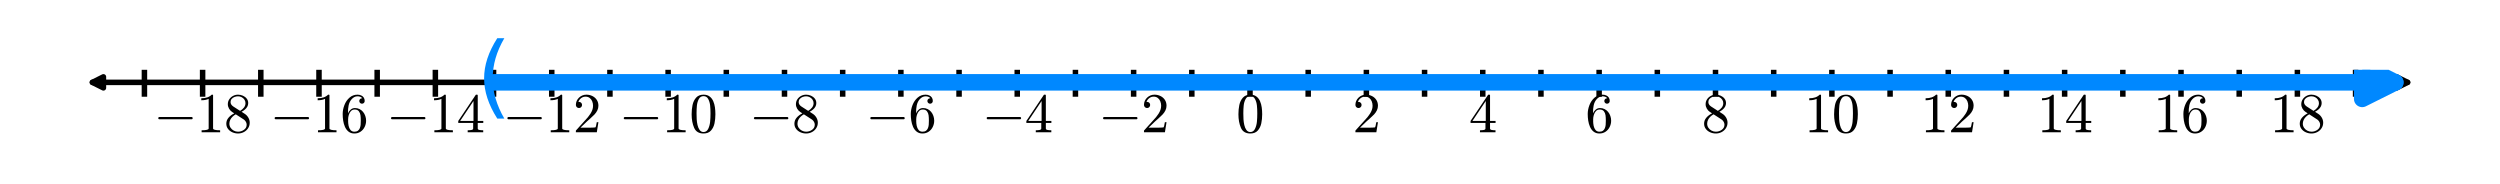 <?xml version="1.0" encoding="utf-8" standalone="no"?>
<!DOCTYPE svg PUBLIC "-//W3C//DTD SVG 1.1//EN"
  "http://www.w3.org/Graphics/SVG/1.1/DTD/svg11.dtd">
<svg xmlns:xlink="http://www.w3.org/1999/xlink" width="453.6pt" height="33.316pt" viewBox="0 0 453.6 33.316" xmlns="http://www.w3.org/2000/svg" version="1.1">
 <defs>
  <style type="text/css">*{stroke-linejoin: round; stroke-linecap: butt}</style>
 </defs>
 <g id="figure_1">
  <g id="patch_1">
   <path d="M 0 33.316 
L 453.6 33.316 
L 453.6 -0 
L 0 -0 
z
" style="fill: #ffffff"/>
  </g>
  <g id="axes_1">
   <g id="patch_2">
    <path d="M 7.2 21.446 
L 446.4 21.446 
L 446.4 12.662 
L 7.2 12.662 
z
" style="fill: #ffffff"/>
   </g>
   <g id="matplotlib.axis_1"/>
   <g id="matplotlib.axis_2"/>
   <g id="patch_3">
    <path d="M 226.8 14.943 
Q 332.377 14.943 436.836 14.943 
" clip-path="url(#p69c32d612e)" style="fill: none; stroke: #000000; stroke-linecap: round"/>
    <path d="M 434.836 13.943 
L 436.836 14.943 
L 434.836 15.943 
L 434.836 13.943 
z
" clip-path="url(#p69c32d612e)" style="stroke: #000000; stroke-linecap: round"/>
   </g>
   <g id="patch_4">
    <path d="M 226.8 14.943 
Q 121.223 14.943 16.764 14.943 
" clip-path="url(#p69c32d612e)" style="fill: none; stroke: #000000; stroke-linecap: round"/>
    <path d="M 18.764 15.943 
L 16.764 14.943 
L 18.764 13.943 
L 18.764 15.943 
z
" clip-path="url(#p69c32d612e)" style="stroke: #000000; stroke-linecap: round"/>
   </g>
   <g id="line2d_1">
    <path d="M 26.204 17.054 
L 26.204 12.831 
" clip-path="url(#p69c32d612e)" style="fill: none; stroke: #000000; stroke-linecap: square"/>
   </g>
   <g id="line2d_2">
    <path d="M 36.762 17.054 
L 36.762 12.831 
" clip-path="url(#p69c32d612e)" style="fill: none; stroke: #000000; stroke-linecap: square"/>
   </g>
   <g id="line2d_3">
    <path d="M 47.319 17.054 
L 47.319 12.831 
" clip-path="url(#p69c32d612e)" style="fill: none; stroke: #000000; stroke-linecap: square"/>
   </g>
   <g id="line2d_4">
    <path d="M 57.877 17.054 
L 57.877 12.831 
" clip-path="url(#p69c32d612e)" style="fill: none; stroke: #000000; stroke-linecap: square"/>
   </g>
   <g id="line2d_5">
    <path d="M 68.435 17.054 
L 68.435 12.831 
" clip-path="url(#p69c32d612e)" style="fill: none; stroke: #000000; stroke-linecap: square"/>
   </g>
   <g id="line2d_6">
    <path d="M 78.992 17.054 
L 78.992 12.831 
" clip-path="url(#p69c32d612e)" style="fill: none; stroke: #000000; stroke-linecap: square"/>
   </g>
   <g id="line2d_7">
    <path d="M 89.55 17.054 
L 89.55 12.831 
" clip-path="url(#p69c32d612e)" style="fill: none; stroke: #000000; stroke-linecap: square"/>
   </g>
   <g id="line2d_8">
    <path d="M 100.108 17.054 
L 100.108 12.831 
" clip-path="url(#p69c32d612e)" style="fill: none; stroke: #000000; stroke-linecap: square"/>
   </g>
   <g id="line2d_9">
    <path d="M 110.665 17.054 
L 110.665 12.831 
" clip-path="url(#p69c32d612e)" style="fill: none; stroke: #000000; stroke-linecap: square"/>
   </g>
   <g id="line2d_10">
    <path d="M 121.223 17.054 
L 121.223 12.831 
" clip-path="url(#p69c32d612e)" style="fill: none; stroke: #000000; stroke-linecap: square"/>
   </g>
   <g id="line2d_11">
    <path d="M 131.781 17.054 
L 131.781 12.831 
" clip-path="url(#p69c32d612e)" style="fill: none; stroke: #000000; stroke-linecap: square"/>
   </g>
   <g id="line2d_12">
    <path d="M 142.338 17.054 
L 142.338 12.831 
" clip-path="url(#p69c32d612e)" style="fill: none; stroke: #000000; stroke-linecap: square"/>
   </g>
   <g id="line2d_13">
    <path d="M 152.896 17.054 
L 152.896 12.831 
" clip-path="url(#p69c32d612e)" style="fill: none; stroke: #000000; stroke-linecap: square"/>
   </g>
   <g id="line2d_14">
    <path d="M 163.454 17.054 
L 163.454 12.831 
" clip-path="url(#p69c32d612e)" style="fill: none; stroke: #000000; stroke-linecap: square"/>
   </g>
   <g id="line2d_15">
    <path d="M 174.012 17.054 
L 174.012 12.831 
" clip-path="url(#p69c32d612e)" style="fill: none; stroke: #000000; stroke-linecap: square"/>
   </g>
   <g id="line2d_16">
    <path d="M 184.569 17.054 
L 184.569 12.831 
" clip-path="url(#p69c32d612e)" style="fill: none; stroke: #000000; stroke-linecap: square"/>
   </g>
   <g id="line2d_17">
    <path d="M 195.127 17.054 
L 195.127 12.831 
" clip-path="url(#p69c32d612e)" style="fill: none; stroke: #000000; stroke-linecap: square"/>
   </g>
   <g id="line2d_18">
    <path d="M 205.685 17.054 
L 205.685 12.831 
" clip-path="url(#p69c32d612e)" style="fill: none; stroke: #000000; stroke-linecap: square"/>
   </g>
   <g id="line2d_19">
    <path d="M 216.242 17.054 
L 216.242 12.831 
" clip-path="url(#p69c32d612e)" style="fill: none; stroke: #000000; stroke-linecap: square"/>
   </g>
   <g id="line2d_20">
    <path d="M 226.8 17.054 
L 226.8 12.831 
" clip-path="url(#p69c32d612e)" style="fill: none; stroke: #000000; stroke-linecap: square"/>
   </g>
   <g id="line2d_21">
    <path d="M 237.358 17.054 
L 237.358 12.831 
" clip-path="url(#p69c32d612e)" style="fill: none; stroke: #000000; stroke-linecap: square"/>
   </g>
   <g id="line2d_22">
    <path d="M 247.915 17.054 
L 247.915 12.831 
" clip-path="url(#p69c32d612e)" style="fill: none; stroke: #000000; stroke-linecap: square"/>
   </g>
   <g id="line2d_23">
    <path d="M 258.473 17.054 
L 258.473 12.831 
" clip-path="url(#p69c32d612e)" style="fill: none; stroke: #000000; stroke-linecap: square"/>
   </g>
   <g id="line2d_24">
    <path d="M 269.031 17.054 
L 269.031 12.831 
" clip-path="url(#p69c32d612e)" style="fill: none; stroke: #000000; stroke-linecap: square"/>
   </g>
   <g id="line2d_25">
    <path d="M 279.588 17.054 
L 279.588 12.831 
" clip-path="url(#p69c32d612e)" style="fill: none; stroke: #000000; stroke-linecap: square"/>
   </g>
   <g id="line2d_26">
    <path d="M 290.146 17.054 
L 290.146 12.831 
" clip-path="url(#p69c32d612e)" style="fill: none; stroke: #000000; stroke-linecap: square"/>
   </g>
   <g id="line2d_27">
    <path d="M 300.704 17.054 
L 300.704 12.831 
" clip-path="url(#p69c32d612e)" style="fill: none; stroke: #000000; stroke-linecap: square"/>
   </g>
   <g id="line2d_28">
    <path d="M 311.262 17.054 
L 311.262 12.831 
" clip-path="url(#p69c32d612e)" style="fill: none; stroke: #000000; stroke-linecap: square"/>
   </g>
   <g id="line2d_29">
    <path d="M 321.819 17.054 
L 321.819 12.831 
" clip-path="url(#p69c32d612e)" style="fill: none; stroke: #000000; stroke-linecap: square"/>
   </g>
   <g id="line2d_30">
    <path d="M 332.377 17.054 
L 332.377 12.831 
" clip-path="url(#p69c32d612e)" style="fill: none; stroke: #000000; stroke-linecap: square"/>
   </g>
   <g id="line2d_31">
    <path d="M 342.935 17.054 
L 342.935 12.831 
" clip-path="url(#p69c32d612e)" style="fill: none; stroke: #000000; stroke-linecap: square"/>
   </g>
   <g id="line2d_32">
    <path d="M 353.492 17.054 
L 353.492 12.831 
" clip-path="url(#p69c32d612e)" style="fill: none; stroke: #000000; stroke-linecap: square"/>
   </g>
   <g id="line2d_33">
    <path d="M 364.05 17.054 
L 364.05 12.831 
" clip-path="url(#p69c32d612e)" style="fill: none; stroke: #000000; stroke-linecap: square"/>
   </g>
   <g id="line2d_34">
    <path d="M 374.608 17.054 
L 374.608 12.831 
" clip-path="url(#p69c32d612e)" style="fill: none; stroke: #000000; stroke-linecap: square"/>
   </g>
   <g id="line2d_35">
    <path d="M 385.165 17.054 
L 385.165 12.831 
" clip-path="url(#p69c32d612e)" style="fill: none; stroke: #000000; stroke-linecap: square"/>
   </g>
   <g id="line2d_36">
    <path d="M 395.723 17.054 
L 395.723 12.831 
" clip-path="url(#p69c32d612e)" style="fill: none; stroke: #000000; stroke-linecap: square"/>
   </g>
   <g id="line2d_37">
    <path d="M 406.281 17.054 
L 406.281 12.831 
" clip-path="url(#p69c32d612e)" style="fill: none; stroke: #000000; stroke-linecap: square"/>
   </g>
   <g id="line2d_38">
    <path d="M 416.838 17.054 
L 416.838 12.831 
" clip-path="url(#p69c32d612e)" style="fill: none; stroke: #000000; stroke-linecap: square"/>
   </g>
   <g id="line2d_39">
    <path d="M 427.396 17.054 
L 427.396 12.831 
" clip-path="url(#p69c32d612e)" style="fill: none; stroke: #000000; stroke-linecap: square"/>
   </g>
   <g id="patch_5">
    <path d="M 89.55 14.943 
Q 263.752 14.943 434.6 14.943 
" clip-path="url(#p69c32d612e)" style="fill: none; stroke: #0088ff; stroke-width: 3; stroke-linecap: round"/>
    <path d="M 428.6 11.943 
L 434.6 14.943 
L 428.6 17.942 
L 428.6 11.943 
z
" clip-path="url(#p69c32d612e)" style="fill: #0088ff; stroke: #0088ff; stroke-width: 3; stroke-linecap: round"/>
   </g>
   <g id="text_1">
    <!-- $-18$ -->
    <g transform="translate(27.862 24.036) scale(0.1 -0.1)">
     <defs>
      <path id="Cmsy10-a1" d="M 653 1472 
Q 600 1472 565 1512 
Q 531 1553 531 1600 
Q 531 1647 565 1687 
Q 600 1728 653 1728 
L 4325 1728 
Q 4375 1728 4408 1687 
Q 4441 1647 4441 1600 
Q 4441 1553 4408 1512 
Q 4375 1472 4325 1472 
L 653 1472 
z
" transform="scale(0.016)"/>
      <path id="Cmr10-31" d="M 594 0 
L 594 225 
Q 1394 225 1394 428 
L 1394 3788 
Q 1063 3628 556 3628 
L 556 3853 
Q 1341 3853 1741 4263 
L 1831 4263 
Q 1853 4263 1873 4245 
Q 1894 4228 1894 4206 
L 1894 428 
Q 1894 225 2694 225 
L 2694 0 
L 594 0 
z
" transform="scale(0.016)"/>
      <path id="Cmr10-38" d="M 269 972 
Q 269 1356 522 1651 
Q 775 1947 1172 2144 
L 934 2297 
Q 716 2441 578 2680 
Q 441 2919 441 3181 
Q 441 3488 602 3734 
Q 763 3981 1030 4122 
Q 1297 4263 1600 4263 
Q 1884 4263 2148 4147 
Q 2413 4031 2583 3815 
Q 2753 3600 2753 3303 
Q 2753 3088 2651 2903 
Q 2550 2719 2373 2572 
Q 2197 2425 1997 2322 
L 2363 2088 
Q 2616 1922 2770 1653 
Q 2925 1384 2925 1088 
Q 2925 741 2739 456 
Q 2553 172 2247 15 
Q 1941 -141 1600 -141 
Q 1269 -141 961 -6 
Q 653 128 461 383 
Q 269 638 269 972 
z
M 616 972 
Q 616 719 755 509 
Q 894 300 1122 181 
Q 1350 63 1600 63 
Q 1972 63 2275 280 
Q 2578 497 2578 856 
Q 2578 978 2529 1098 
Q 2481 1219 2395 1317 
Q 2309 1416 2203 1478 
L 1344 2034 
Q 1144 1928 976 1765 
Q 809 1603 712 1400 
Q 616 1197 616 972 
z
M 1056 2925 
L 1831 2425 
Q 2100 2581 2272 2803 
Q 2444 3025 2444 3303 
Q 2444 3519 2323 3698 
Q 2203 3878 2009 3978 
Q 1816 4078 1594 4078 
Q 1400 4078 1203 4003 
Q 1006 3928 878 3779 
Q 750 3631 750 3431 
Q 750 3131 1056 2925 
z
" transform="scale(0.016)"/>
     </defs>
     <use xlink:href="#Cmsy10-a1" transform="translate(0 0.391)"/>
     <use xlink:href="#Cmr10-31" transform="translate(77.686 0.391)"/>
     <use xlink:href="#Cmr10-38" transform="translate(127.686 0.391)"/>
    </g>
   </g>
   <g id="text_2">
    <!-- $-16$ -->
    <g transform="translate(48.977 24.036) scale(0.1 -0.1)">
     <defs>
      <path id="Cmr10-36" d="M 1600 -141 
Q 1203 -141 937 70 
Q 672 281 526 617 
Q 381 953 325 1322 
Q 269 1691 269 2069 
Q 269 2575 466 3084 
Q 663 3594 1045 3928 
Q 1428 4263 1953 4263 
Q 2172 4263 2361 4180 
Q 2550 4097 2658 3936 
Q 2766 3775 2766 3547 
Q 2766 3416 2677 3327 
Q 2588 3238 2456 3238 
Q 2331 3238 2240 3328 
Q 2150 3419 2150 3547 
Q 2150 3672 2240 3762 
Q 2331 3853 2456 3853 
L 2491 3853 
Q 2409 3969 2261 4023 
Q 2113 4078 1953 4078 
Q 1759 4078 1595 3993 
Q 1431 3909 1300 3765 
Q 1169 3622 1081 3448 
Q 994 3275 945 3053 
Q 897 2831 884 2637 
Q 872 2444 872 2150 
Q 984 2413 1190 2580 
Q 1397 2747 1656 2747 
Q 1941 2747 2175 2631 
Q 2409 2516 2578 2311 
Q 2747 2106 2836 1843 
Q 2925 1581 2925 1313 
Q 2925 938 2758 598 
Q 2591 259 2287 59 
Q 1984 -141 1600 -141 
z
M 1600 63 
Q 1847 63 1997 175 
Q 2147 288 2217 473 
Q 2288 659 2305 848 
Q 2322 1038 2322 1313 
Q 2322 1675 2287 1931 
Q 2253 2188 2100 2383 
Q 1947 2578 1631 2578 
Q 1372 2578 1205 2403 
Q 1038 2228 961 1961 
Q 884 1694 884 1447 
Q 884 1363 891 1319 
Q 891 1309 889 1303 
Q 888 1297 884 1288 
Q 884 1013 940 731 
Q 997 450 1156 256 
Q 1316 63 1600 63 
z
" transform="scale(0.016)"/>
     </defs>
     <use xlink:href="#Cmsy10-a1" transform="translate(0 0.391)"/>
     <use xlink:href="#Cmr10-31" transform="translate(77.686 0.391)"/>
     <use xlink:href="#Cmr10-36" transform="translate(127.686 0.391)"/>
    </g>
   </g>
   <g id="text_3">
    <!-- $-14$ -->
    <g transform="translate(70.092 24.036) scale(0.1 -0.1)">
     <defs>
      <path id="Cmr10-34" d="M 178 1056 
L 178 1281 
L 2156 4231 
Q 2178 4263 2222 4263 
L 2316 4263 
Q 2388 4263 2388 4191 
L 2388 1281 
L 3016 1281 
L 3016 1056 
L 2388 1056 
L 2388 428 
Q 2388 297 2575 261 
Q 2763 225 3009 225 
L 3009 0 
L 1247 0 
L 1247 225 
Q 1494 225 1681 261 
Q 1869 297 1869 428 
L 1869 1056 
L 178 1056 
z
M 391 1281 
L 1906 1281 
L 1906 3547 
L 391 1281 
z
" transform="scale(0.016)"/>
     </defs>
     <use xlink:href="#Cmsy10-a1" transform="translate(0 0.391)"/>
     <use xlink:href="#Cmr10-31" transform="translate(77.686 0.391)"/>
     <use xlink:href="#Cmr10-34" transform="translate(127.686 0.391)"/>
    </g>
   </g>
   <g id="text_4">
    <!-- $-12$ -->
    <g transform="translate(91.208 24.036) scale(0.1 -0.1)">
     <defs>
      <path id="Cmr10-32" d="M 319 0 
L 319 172 
Q 319 188 331 206 
L 1325 1306 
Q 1550 1550 1690 1715 
Q 1831 1881 1968 2097 
Q 2106 2313 2186 2536 
Q 2266 2759 2266 3009 
Q 2266 3272 2169 3511 
Q 2072 3750 1880 3894 
Q 1688 4038 1416 4038 
Q 1138 4038 916 3870 
Q 694 3703 603 3438 
Q 628 3444 672 3444 
Q 816 3444 917 3347 
Q 1019 3250 1019 3097 
Q 1019 2950 917 2848 
Q 816 2747 672 2747 
Q 522 2747 420 2851 
Q 319 2956 319 3097 
Q 319 3338 409 3548 
Q 500 3759 670 3923 
Q 841 4088 1055 4175 
Q 1269 4263 1509 4263 
Q 1875 4263 2190 4108 
Q 2506 3953 2690 3670 
Q 2875 3388 2875 3009 
Q 2875 2731 2753 2481 
Q 2631 2231 2440 2026 
Q 2250 1822 1953 1562 
Q 1656 1303 1563 1216 
L 838 519 
L 1453 519 
Q 1906 519 2211 526 
Q 2516 534 2534 550 
Q 2609 631 2688 1141 
L 2875 1141 
L 2694 0 
L 319 0 
z
" transform="scale(0.016)"/>
     </defs>
     <use xlink:href="#Cmsy10-a1" transform="translate(0 0.391)"/>
     <use xlink:href="#Cmr10-31" transform="translate(77.686 0.391)"/>
     <use xlink:href="#Cmr10-32" transform="translate(127.686 0.391)"/>
    </g>
   </g>
   <g id="text_5">
    <!-- $-10$ -->
    <g transform="translate(112.323 24.036) scale(0.1 -0.1)">
     <defs>
      <path id="Cmr10-30" d="M 1600 -141 
Q 816 -141 533 504 
Q 250 1150 250 2041 
Q 250 2597 351 3087 
Q 453 3578 754 3920 
Q 1056 4263 1600 4263 
Q 2022 4263 2290 4056 
Q 2559 3850 2700 3523 
Q 2841 3197 2892 2823 
Q 2944 2450 2944 2041 
Q 2944 1491 2842 1011 
Q 2741 531 2444 195 
Q 2147 -141 1600 -141 
z
M 1600 25 
Q 1956 25 2131 390 
Q 2306 756 2347 1200 
Q 2388 1644 2388 2144 
Q 2388 2625 2347 3031 
Q 2306 3438 2132 3767 
Q 1959 4097 1600 4097 
Q 1238 4097 1063 3765 
Q 888 3434 847 3029 
Q 806 2625 806 2144 
Q 806 1788 823 1472 
Q 841 1156 916 820 
Q 991 484 1158 254 
Q 1325 25 1600 25 
z
" transform="scale(0.016)"/>
     </defs>
     <use xlink:href="#Cmsy10-a1" transform="translate(0 0.391)"/>
     <use xlink:href="#Cmr10-31" transform="translate(77.686 0.391)"/>
     <use xlink:href="#Cmr10-30" transform="translate(127.686 0.391)"/>
    </g>
   </g>
   <g id="text_6">
    <!-- $-8$ -->
    <g transform="translate(135.938 24.036) scale(0.1 -0.1)">
     <use xlink:href="#Cmsy10-a1" transform="translate(0 0.391)"/>
     <use xlink:href="#Cmr10-38" transform="translate(77.686 0.391)"/>
    </g>
   </g>
   <g id="text_7">
    <!-- $-6$ -->
    <g transform="translate(157.054 24.036) scale(0.1 -0.1)">
     <use xlink:href="#Cmsy10-a1" transform="translate(0 0.391)"/>
     <use xlink:href="#Cmr10-36" transform="translate(77.686 0.391)"/>
    </g>
   </g>
   <g id="text_8">
    <!-- $-4$ -->
    <g transform="translate(178.169 24.036) scale(0.1 -0.1)">
     <use xlink:href="#Cmsy10-a1" transform="translate(0 0.391)"/>
     <use xlink:href="#Cmr10-34" transform="translate(77.686 0.391)"/>
    </g>
   </g>
   <g id="text_9">
    <!-- $-2$ -->
    <g transform="translate(199.285 24.036) scale(0.1 -0.1)">
     <use xlink:href="#Cmsy10-a1" transform="translate(0 0.391)"/>
     <use xlink:href="#Cmr10-32" transform="translate(77.686 0.391)"/>
    </g>
   </g>
   <g id="text_10">
    <!-- $0$ -->
    <g transform="translate(224.3 24.036) scale(0.1 -0.1)">
     <use xlink:href="#Cmr10-30" transform="translate(0 0.391)"/>
    </g>
   </g>
   <g id="text_11">
    <!-- $2$ -->
    <g transform="translate(245.415 24.036) scale(0.1 -0.1)">
     <use xlink:href="#Cmr10-32" transform="translate(0 0.391)"/>
    </g>
   </g>
   <g id="text_12">
    <!-- $4$ -->
    <g transform="translate(266.531 24.036) scale(0.1 -0.1)">
     <use xlink:href="#Cmr10-34" transform="translate(0 0.391)"/>
    </g>
   </g>
   <g id="text_13">
    <!-- $6$ -->
    <g transform="translate(287.646 24.036) scale(0.1 -0.1)">
     <use xlink:href="#Cmr10-36" transform="translate(0 0.391)"/>
    </g>
   </g>
   <g id="text_14">
    <!-- $8$ -->
    <g transform="translate(308.762 24.036) scale(0.1 -0.1)">
     <use xlink:href="#Cmr10-38" transform="translate(0 0.391)"/>
    </g>
   </g>
   <g id="text_15">
    <!-- $10$ -->
    <g transform="translate(327.377 24.036) scale(0.1 -0.1)">
     <use xlink:href="#Cmr10-31" transform="translate(0 0.391)"/>
     <use xlink:href="#Cmr10-30" transform="translate(50 0.391)"/>
    </g>
   </g>
   <g id="text_16">
    <!-- $12$ -->
    <g transform="translate(348.492 24.036) scale(0.1 -0.1)">
     <use xlink:href="#Cmr10-31" transform="translate(0 0.391)"/>
     <use xlink:href="#Cmr10-32" transform="translate(50 0.391)"/>
    </g>
   </g>
   <g id="text_17">
    <!-- $14$ -->
    <g transform="translate(369.608 24.036) scale(0.1 -0.1)">
     <use xlink:href="#Cmr10-31" transform="translate(0 0.391)"/>
     <use xlink:href="#Cmr10-34" transform="translate(50 0.391)"/>
    </g>
   </g>
   <g id="text_18">
    <!-- $16$ -->
    <g transform="translate(390.723 24.036) scale(0.1 -0.1)">
     <use xlink:href="#Cmr10-31" transform="translate(0 0.391)"/>
     <use xlink:href="#Cmr10-36" transform="translate(50 0.391)"/>
    </g>
   </g>
   <g id="text_19">
    <!-- $18$ -->
    <g transform="translate(411.838 24.036) scale(0.1 -0.1)">
     <use xlink:href="#Cmr10-31" transform="translate(0 0.391)"/>
     <use xlink:href="#Cmr10-38" transform="translate(50 0.391)"/>
    </g>
   </g>
   <g id="text_20">
    <!-- ( -->
    <g style="fill: #0088ff" transform="translate(86.429 19.358) scale(0.16 -0.16)">
     <defs>
      <path id="DejaVuSans-28" d="M 1984 4856 
Q 1566 4138 1362 3434 
Q 1159 2731 1159 2009 
Q 1159 1288 1364 580 
Q 1569 -128 1984 -844 
L 1484 -844 
Q 1016 -109 783 600 
Q 550 1309 550 2009 
Q 550 2706 781 3412 
Q 1013 4119 1484 4856 
L 1984 4856 
z
" transform="scale(0.016)"/>
     </defs>
     <use xlink:href="#DejaVuSans-28"/>
    </g>
   </g>
  </g>
 </g>
 <defs>
  <clipPath id="p69c32d612e">
   <rect x="7.2" y="12.662" width="439.2" height="8.784"/>
  </clipPath>
 </defs>
</svg>
